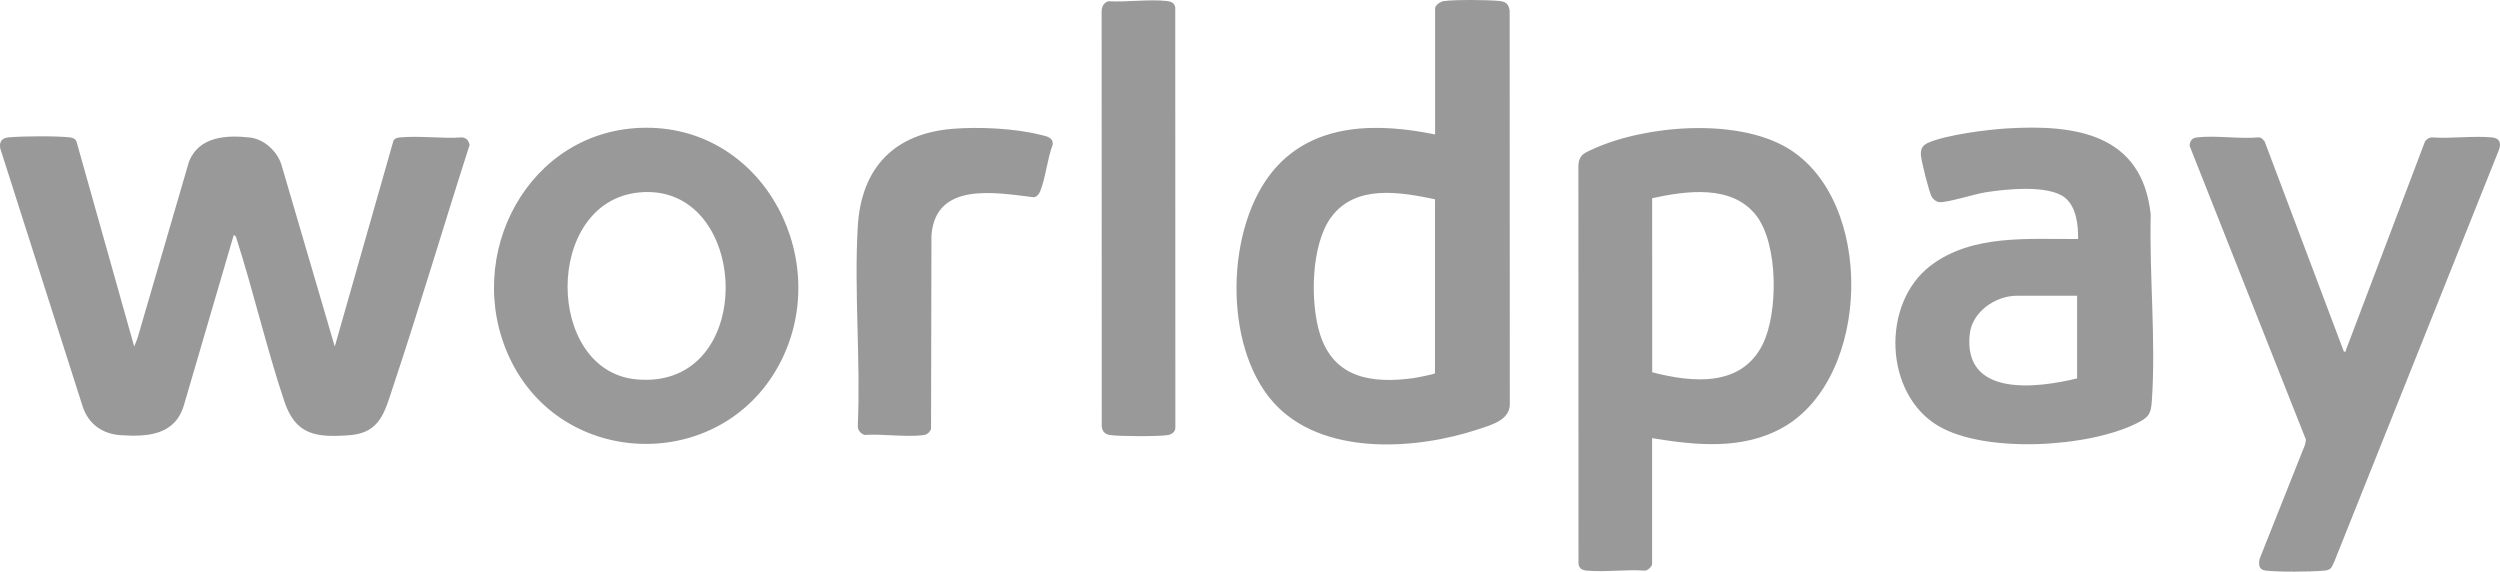 <svg xmlns="http://www.w3.org/2000/svg" viewBox="0 0 2510.74 574.1"><path d="M464.19 137.97c-20 1.47-42.36-1.8-62.06 0-2.97.27-5 .5-6.92 3.07l-59 206.98-53.76-183.23c-4.42-13.12-17.28-25.05-31.32-26.67-23.73-2.74-51.58-1.02-61.39 24.37l-51.69 177.29-3.26 8.23-58.11-206.37c-1.51-2.46-3.57-3.31-6.36-3.64-13.95-1.63-47.76-1.33-62.04-.02-6.55.6-9.17 4.67-8.02 11.08l82.78 259.22c5.72 17.59 19.98 27.6 38.2 28.79 27.72 1.8 55.21-.14 63.79-31.28l49.73-169.77 2.09 1.4c17.55 54.6 30.48 110.99 48.61 165.37 11.4 34.2 31.91 36.81 65.78 34.27 30.83-2.31 35.31-24.1 43.46-48.52 26.88-80.54 50.95-162.16 76.91-242.96-.87-4.14-2.94-7.05-7.41-7.6Zm2038.21 0c-19.09-1.71-40.68 1.39-60.05.02-2.92.03-5.23 1.83-6.94 4.06l-79.42 209.54c.48 1.63-1.59 1.94-2.08 1.42l-79.53-210.95c-1.65-1.85-3.15-4.17-5.9-4.1-19.64 1.77-42.86-2.18-62.05.03-5.13.59-7.11 3.46-7.42 8.44l116.86 295.2-.92 4.93L2269.42 561c-1.37 6.04-.94 11.22 5.99 12.03 13.27 1.57 45.44 1.27 59.04.03 6.92-.63 7.24-3.47 9.91-9.08l164.22-410.72c3.48-7.47 3.56-14.42-6.2-15.29ZM1180.31 7.58c-.73-4.74-4.12-6.07-8.44-6.56-18.17-2.04-40.19 1.34-58.77.21-4.64 1.46-6.74 5.59-6.75 10.25l.13 416.95c.72 5.13 3.4 7.79 8.5 8.5 9.84 1.38 48.18 1.51 57.82.03 4.33-.66 8.05-3.66 7.61-8.39l-.11-420.99Zm-135.7 127.75c-25.48-6.44-61.13-8.06-87.35-6.01-59.08 4.62-92.36 39.11-95.8 98.16-3.81 65.36 2.98 134.35 0 200.09-.22 4.34 2.79 7.87 6.76 9.24 18.48-1.21 40.77 2.35 58.79.23 3.89-.46 6.35-2.5 8.03-5.97l.41-194.59c4.01-54.43 64.58-42.96 102.54-38.4 3.46-.2 5.56-3.28 6.76-6.26 5.55-13.79 7.02-32.37 12.49-46.6.74-7.61-6.92-8.46-12.61-9.9Zm471.68 268.24-.14-392.96c-1.03-6.57-3.92-9.02-10.36-9.64-11.98-1.15-44.44-1.47-55.94.14-3.4.48-8.59 4.04-8.59 7.41v126.5c-56.66-11.58-120.64-12.39-161.45 34.99-49.22 57.14-51.75 177.2-1 234.03 48.45 54.25 142.79 48.08 205.97 27.02 13.86-4.62 32.99-9.48 31.5-27.49Zm-75.15-28.68c-.66 1.02-19.64 4.61-22.5 4.99-40.8 5.35-78.71.04-92.84-43.84-10.22-31.73-9.35-90.32 11.1-117.94 24.56-33.18 68.98-25.26 104.27-17.99l-.03 174.77Zm353.91-226.29c-51.03-30.34-142.87-23.04-195.52 1.25-8.3 3.83-13.45 5.36-14.36 15.63l.1 400.98c.97 4.84 3.84 6.2 8.39 6.61 18.46 1.65 39.33-1.36 58.07 0 2.81.43 7.46-4.39 7.46-6.54v-126.5c44.14 7.27 91.15 12.11 131.62-10.83 88.44-50.14 92.53-228.1 4.25-280.59Zm-24.73 197.09c-21.51 43.57-70.92 38.52-111 28.19l-.08-174.82c34.26-7.47 80.46-14.08 104.74 17.63 21.98 28.7 21.93 97.43 6.34 129Zm389.65-130.16c-8.56-81.32-75.77-90.75-144.47-86.55-20.46 1.25-60.3 6.39-78.72 14.25-6.73 2.87-8.3 7.09-7.45 14.04.77 6.26 7.97 35.67 10.7 40.29 1.68 2.85 4.24 4.98 7.62 5.43 6.81.9 35.4-8.02 45.21-9.65 20.33-3.37 64.61-8.15 81.07 5.27 11.46 9.34 13.28 27.65 13.09 41.42-49.74.38-106.59-5.14-148.43 27.01-49.63 38.14-46.24 128.83 8.17 160.79 47.45 27.87 151.22 21.57 199.59-2.95 11.01-5.58 13.76-8.59 14.67-21.32 4.34-60.47-2.55-127.07-1.05-188.03Zm-73.95 164.49c-40.59 9.91-114.48 19.05-107.84-44.38 2.34-22.36 25.69-38.62 47.36-38.62h60.48v83ZM648.35 128.29c-117.45.68-184.61 128.36-136.58 231.09 52.16 111.56 210.65 116.01 269.92 8.31 56.53-102.71-12.05-240.1-133.34-239.4ZM639.1 381c-91.75-8.47-93.24-177.86 2.28-187.69C754.16 181.7 762.35 392.38 639.1 381Z" style="fill:#999"/></svg>
